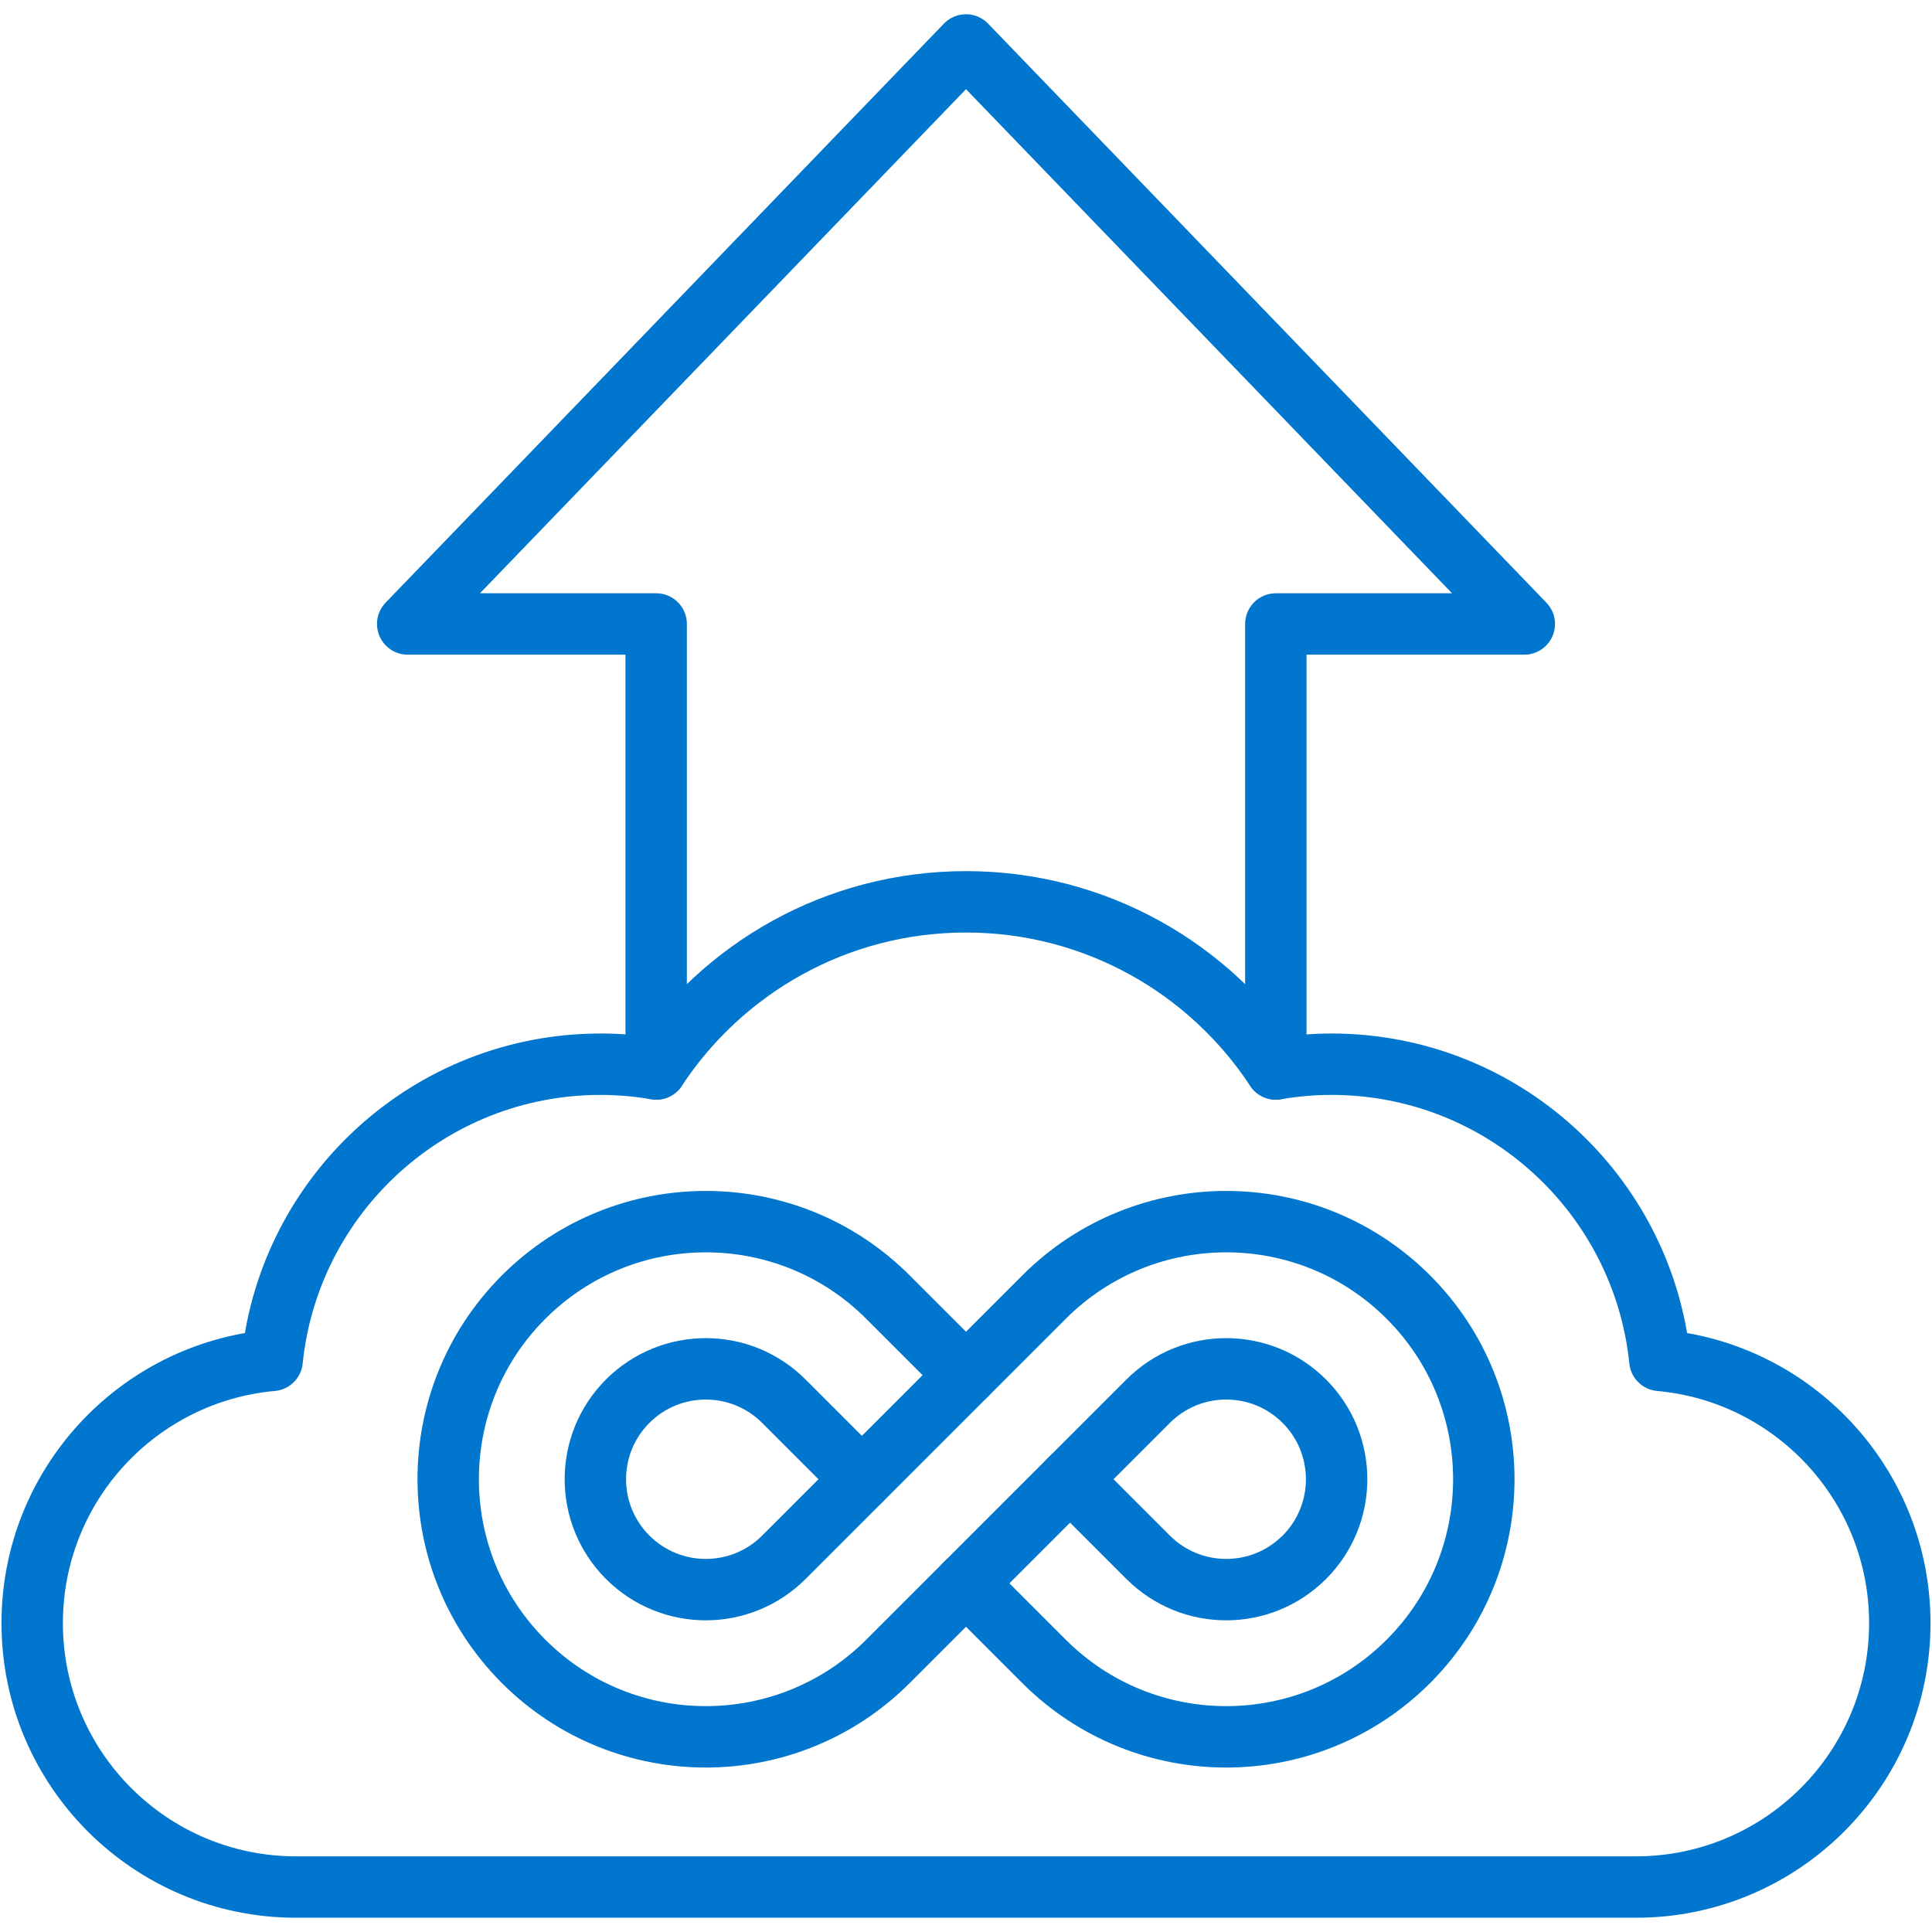 <?xml version="1.0" encoding="UTF-8"?><svg id="BACKGROUND" xmlns="http://www.w3.org/2000/svg" viewBox="0 0 60 60"><g id="g1956"><g id="g1958"><g id="g1960"><g id="g1966"><path id="path1968" d="M8.451,42.248c.529-5.167,4.894-9.198,10.201-9.198.589,0,1.164.052,1.726.148,2.059-3.126,5.599-5.191,9.622-5.191,4.023,0,7.563,2.065,9.622,5.191.561-.095,1.137-.148,1.726-.148,5.307,0,9.672,4.031,10.201,9.198,4.177.376,7.451,3.885,7.451,8.16,0,4.526-3.669,8.196-8.196,8.196H9.196c-4.526,0-8.196-3.669-8.196-8.196,0-4.275,3.274-7.784,7.451-8.16Z" style="fill:none; stroke:#0076ce; stroke-linecap:round; stroke-linejoin:round; stroke-width:1.907px;"/></g><g id="g1970"><path id="path1972" d="M20.378,33.198v-13.82h-7.716L30,1.396l17.338,17.982h-7.716v13.82" style="fill:none; stroke:#0076ce; stroke-linecap:round; stroke-linejoin:round; stroke-width:1.907px;"/></g></g></g></g><path d="M19.494,43.515h0c1.339-1.339,3.51-1.339,4.849,0l2.424,2.424-2.424,2.424c-1.339,1.339-3.51,1.339-4.849,0h0c-1.339-1.339-1.339-3.51,0-4.849Z" style="fill:none; stroke:#0076ce; stroke-linecap:round; stroke-linejoin:round; stroke-width:1.907px;"/><path d="M40.506,48.363h0c-1.339,1.339-3.51,1.339-4.849,0l-2.424-2.424,2.424-2.424c1.339-1.339,3.51-1.339,4.849,0h0c1.339,1.339,1.339,3.51,0,4.849Z" style="fill:none; stroke:#0076ce; stroke-linecap:round; stroke-linejoin:round; stroke-width:1.907px;"/><path d="M43.738,40.282h0c-3.124-3.124-8.189-3.124-11.314,0l-2.424,2.424-2.424-2.424c-3.124-3.124-8.189-3.124-11.314,0h0c-3.124,3.124-3.124,8.189,0,11.314h0c3.124,3.124,8.189,3.124,11.314,0l2.424-2.424,2.424,2.424c3.124,3.124,8.189,3.124,11.314,0h0c3.124-3.124,3.124-8.19,0-11.314Z" style="fill:none; stroke:#0076ce; stroke-linecap:round; stroke-linejoin:round; stroke-width:1.907px;"/><line x1="30" y1="42.706" x2="26.768" y2="45.939" style="fill:none; stroke:#0076ce; stroke-linecap:round; stroke-linejoin:round; stroke-width:1.907px;"/><line x1="33.232" y1="45.939" x2="30" y2="49.171" style="fill:none; stroke:#0076ce; stroke-linecap:round; stroke-linejoin:round; stroke-width:1.907px;"/></svg>